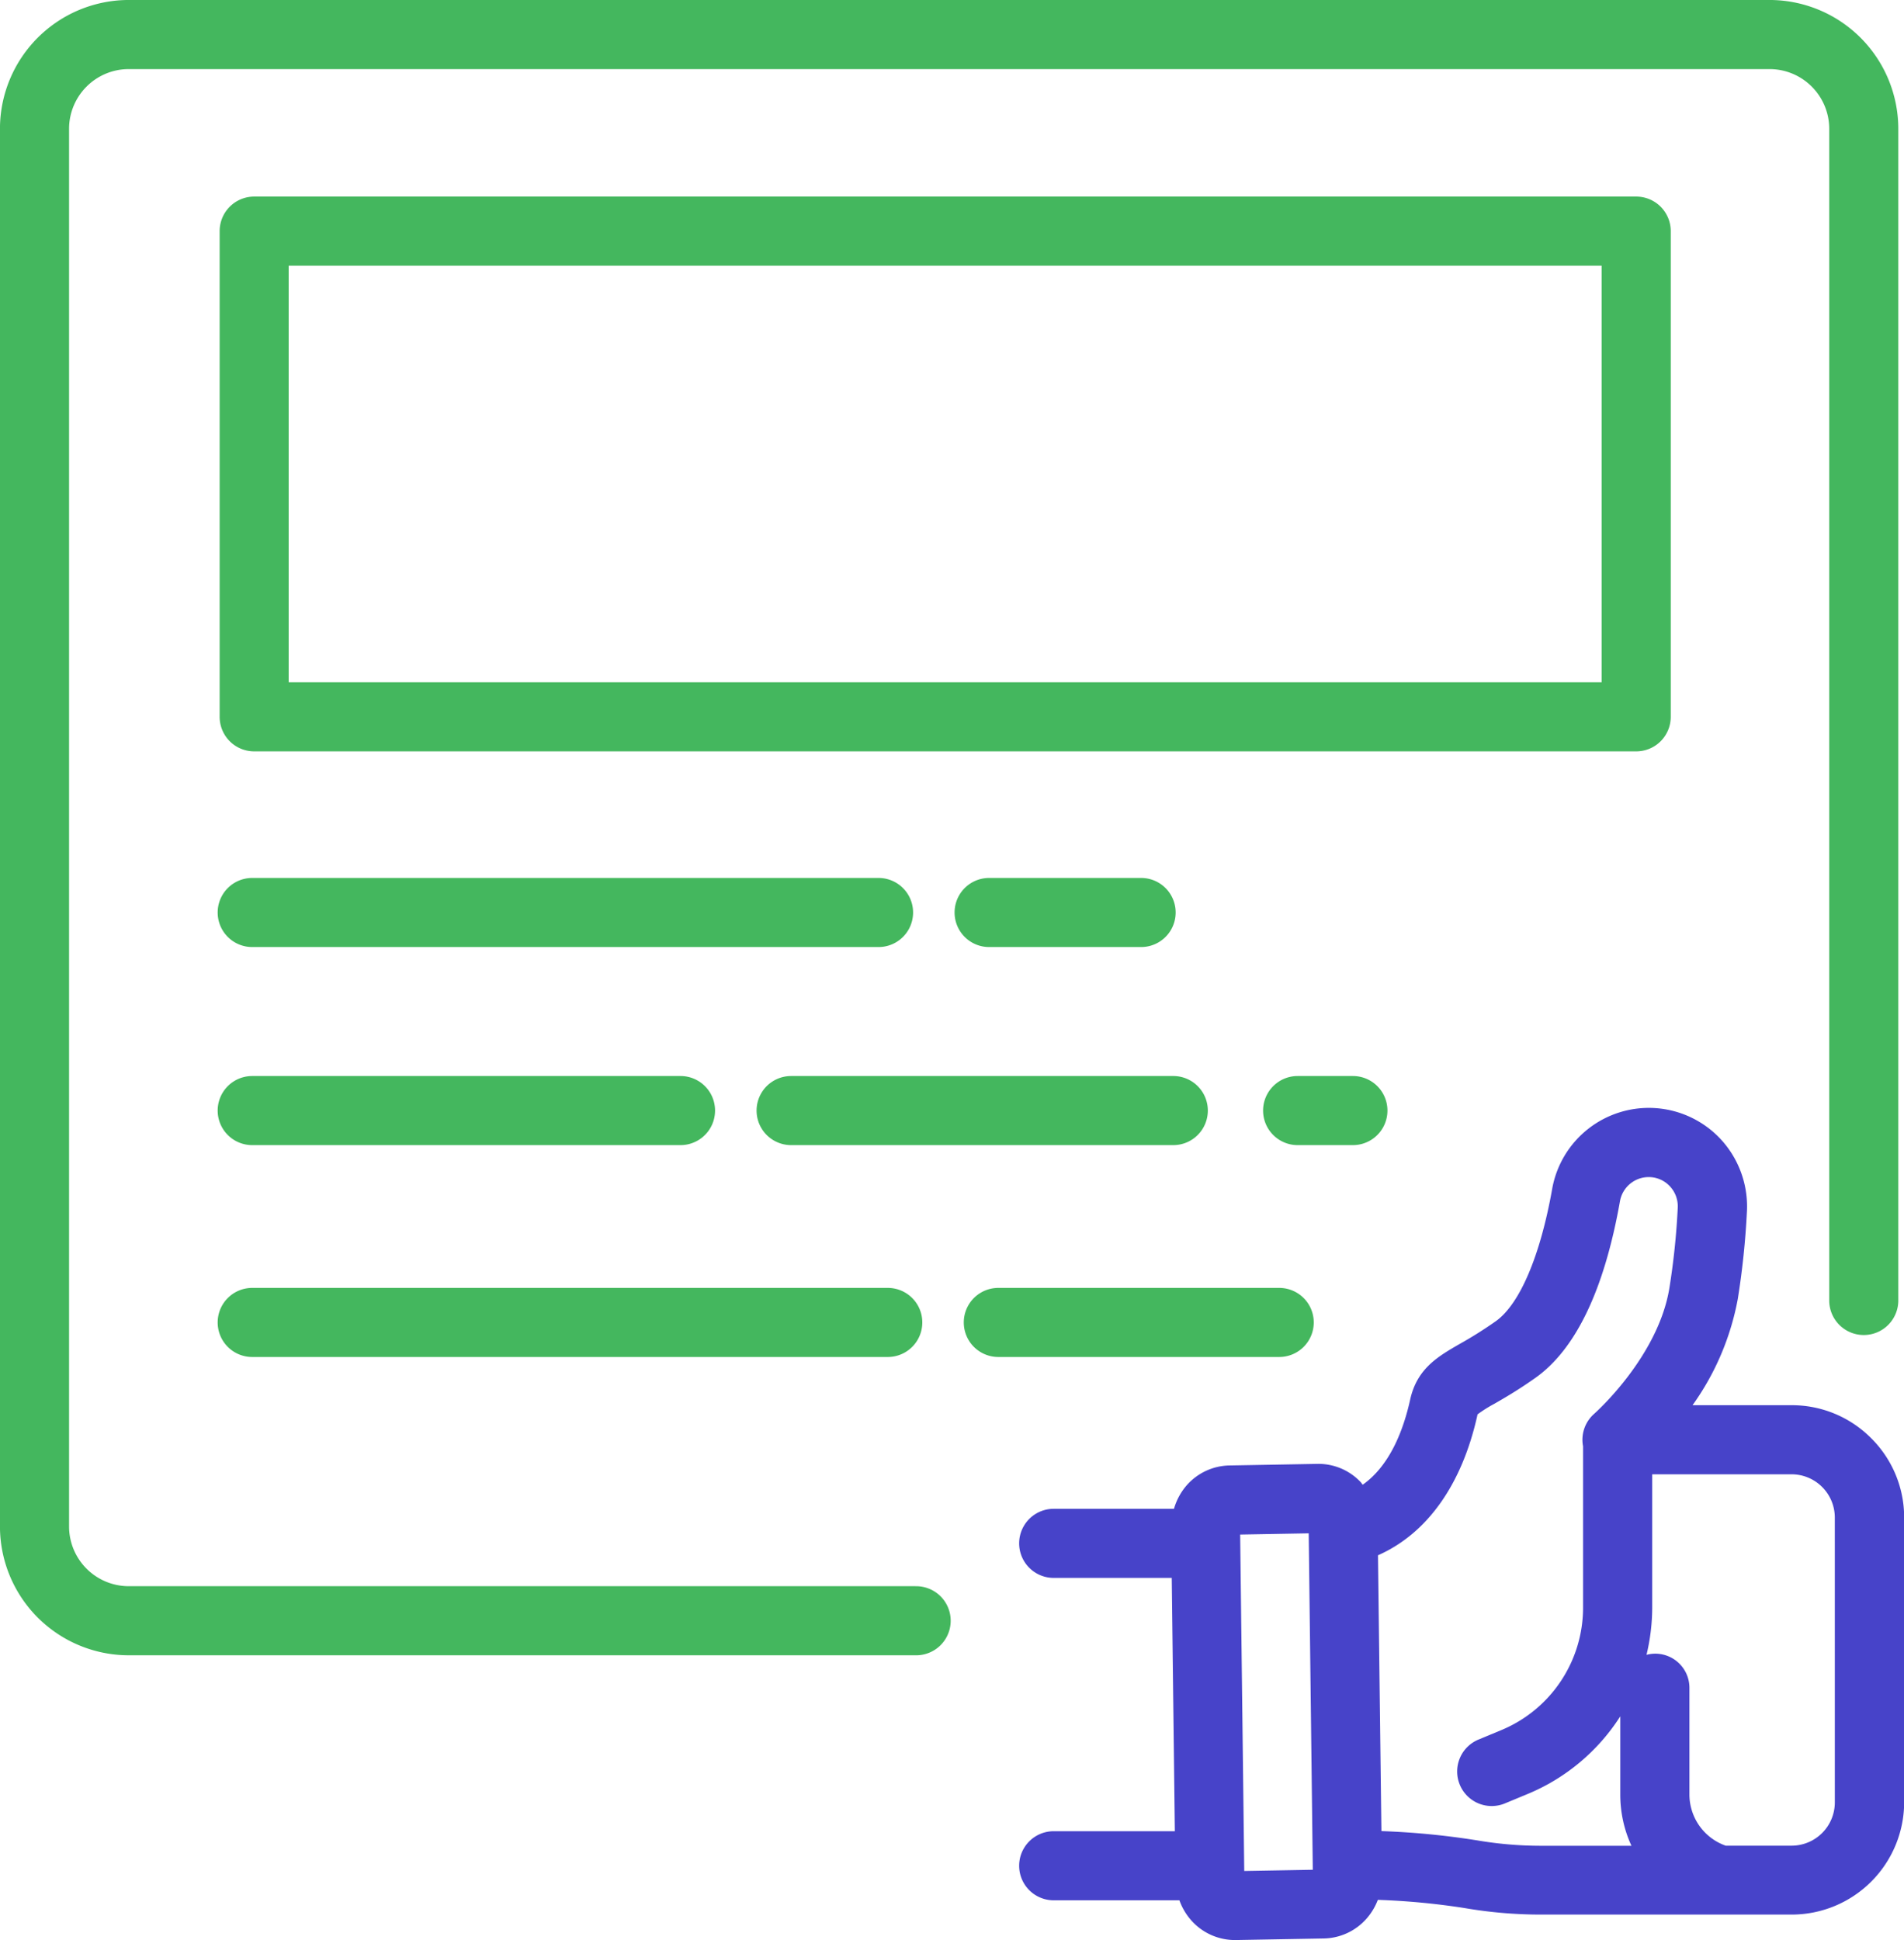 <svg id="Group_61" data-name="Group 61" xmlns="http://www.w3.org/2000/svg" width="110.903" height="113.001" viewBox="0 0 110.903 113.001">
  <path id="Path_200" data-name="Path 200" d="M6333.806,1840.017h-45.82a3.48,3.48,0,0,1-3.476-3.476v-81.407a3.479,3.479,0,0,1,3.476-3.475h95.573a3.479,3.479,0,0,1,3.476,3.475v68.287a2.012,2.012,0,0,0,4.023,0v-68.287a7.507,7.507,0,0,0-7.5-7.5h-95.573a7.507,7.507,0,0,0-7.5,7.5v81.407a7.507,7.507,0,0,0,7.5,7.5h45.82a2.012,2.012,0,1,0,0-4.023Z" transform="translate(-6280.487 -1747.635)" fill="#44b75e"/>
  <path id="Path_201" data-name="Path 201" d="M6385.36,1796.147v-28.288a2.012,2.012,0,0,0-2.011-2.012h-80.5a2.012,2.012,0,0,0-2.012,2.012v28.288a2.012,2.012,0,0,0,2.012,2.012h80.5A2.012,2.012,0,0,0,6385.36,1796.147Zm-4.023-2.012h-76.479v-24.265h76.479Z" transform="translate(-6288.043 -1754.398)" fill="#44b75e"/>
  <path id="Path_202" data-name="Path 202" d="M6379.8,1833a2.012,2.012,0,0,0,0-4.024h-8.853a2.012,2.012,0,0,0,0,4.024Z" transform="translate(-6313.333 -1777.843)" fill="#44b75e"/>
  <path id="Path_203" data-name="Path 203" d="M6302.669,1833h36.482a2.012,2.012,0,0,0,0-4.024h-36.482a2.012,2.012,0,0,0,0,4.024Z" transform="translate(-6287.978 -1777.843)" fill="#44b75e"/>
  <path id="Path_204" data-name="Path 204" d="M6399.535,1847.327a2.012,2.012,0,0,0,0,4.024h3.219a2.012,2.012,0,0,0,0-4.024Z" transform="translate(-6323.951 -1784.658)" fill="#44b75e"/>
  <path id="Path_205" data-name="Path 205" d="M6376.872,1849.339a2.012,2.012,0,0,0-2.012-2.012H6352.6a2.012,2.012,0,0,0,0,4.024h22.265A2.012,2.012,0,0,0,6376.872,1849.339Z" transform="translate(-6306.519 -1784.658)" fill="#44b75e"/>
  <path id="Path_206" data-name="Path 206" d="M6302.669,1851.351h24.947a2.012,2.012,0,0,0,0-4.024h-24.947a2.012,2.012,0,0,0,0,4.024Z" transform="translate(-6287.978 -1784.658)" fill="#44b75e"/>
  <path id="Path_207" data-name="Path 207" d="M6390.173,1868.968a2.012,2.012,0,0,0-2.012-2.012H6371.8a2.012,2.012,0,0,0,0,4.024h16.363A2.012,2.012,0,0,0,6390.173,1868.968Z" transform="translate(-6313.65 -1791.947)" fill="#44b75e"/>
  <path id="Path_208" data-name="Path 208" d="M6302.669,1870.98h37.019a2.012,2.012,0,0,0,0-4.024h-37.019a2.012,2.012,0,0,0,0,4.024Z" transform="translate(-6287.978 -1791.947)" fill="#44b75e"/>
  <path id="Path_209" data-name="Path 209" d="M6424.537,1869.513a6.5,6.5,0,0,0-4.625-1.916h-5.774a15.467,15.467,0,0,0,2.638-6.2,46.881,46.881,0,0,0,.53-5.1,5.76,5.76,0,0,0-1.571-4.24,5.719,5.719,0,0,0-9.775,2.953c-.694,3.906-1.893,6.714-3.289,7.7a24.1,24.1,0,0,1-2.082,1.311c-1.287.742-2.5,1.443-2.9,3.254-.384,1.742-1.17,3.835-2.764,4.954-.037-.043-.065-.093-.1-.135a3.38,3.38,0,0,0-2.524-1.08l-5.135.092a3.4,3.4,0,0,0-2.485,1.148,3.6,3.6,0,0,0-.748,1.377h-7.006a2.012,2.012,0,0,0,0,4.024h6.876l.18,14.753h-7.056a2.012,2.012,0,0,0,0,4.024h7.322a3.6,3.6,0,0,0,.75,1.235,3.405,3.405,0,0,0,2.471,1.08h.053l5.136-.092a3.4,3.4,0,0,0,2.485-1.149,3.6,3.6,0,0,0,.664-1.1,41.921,41.921,0,0,1,5.034.475,26.208,26.208,0,0,0,4.512.382h14.567a6.552,6.552,0,0,0,6.543-6.543v-16.593A6.5,6.5,0,0,0,6424.537,1869.513Zm-36.511,25.211-.238-19.594,3.993-.071.238,19.594Zm13.5-1.793a45.582,45.582,0,0,0-5.51-.53l-.2-16.063c2.864-1.266,4.9-4.12,5.795-8.185l0-.02a7.979,7.979,0,0,1,.978-.616c.6-.345,1.417-.818,2.4-1.515,2.35-1.667,4.006-5.126,4.921-10.282a1.7,1.7,0,0,1,1.672-1.409,1.676,1.676,0,0,1,1.226.526,1.7,1.7,0,0,1,.468,1.265,42.741,42.741,0,0,1-.484,4.657c-.65,4.03-4.341,7.3-4.375,7.332a2.011,2.011,0,0,0-.656,1.9v9.38a7.721,7.721,0,0,1-4.776,7.154l-1.28.532a2.012,2.012,0,1,0,1.542,3.716l1.281-.531a11.735,11.735,0,0,0,5.4-4.523v4.568a7.133,7.133,0,0,0,.652,2.97h-5.246A22.189,22.189,0,0,1,6401.526,1892.93Zm20.9-2.2a2.522,2.522,0,0,1-2.52,2.52h-3.836a3.163,3.163,0,0,1-2.113-2.97v-6.2a1.989,1.989,0,0,0-2.5-1.946,11.83,11.83,0,0,0,.332-2.769v-7.745h8.116a2.52,2.52,0,0,1,2.52,2.519Z" transform="translate(-6315.552 -1785.756)" fill="#4743c9"/>
</svg>
